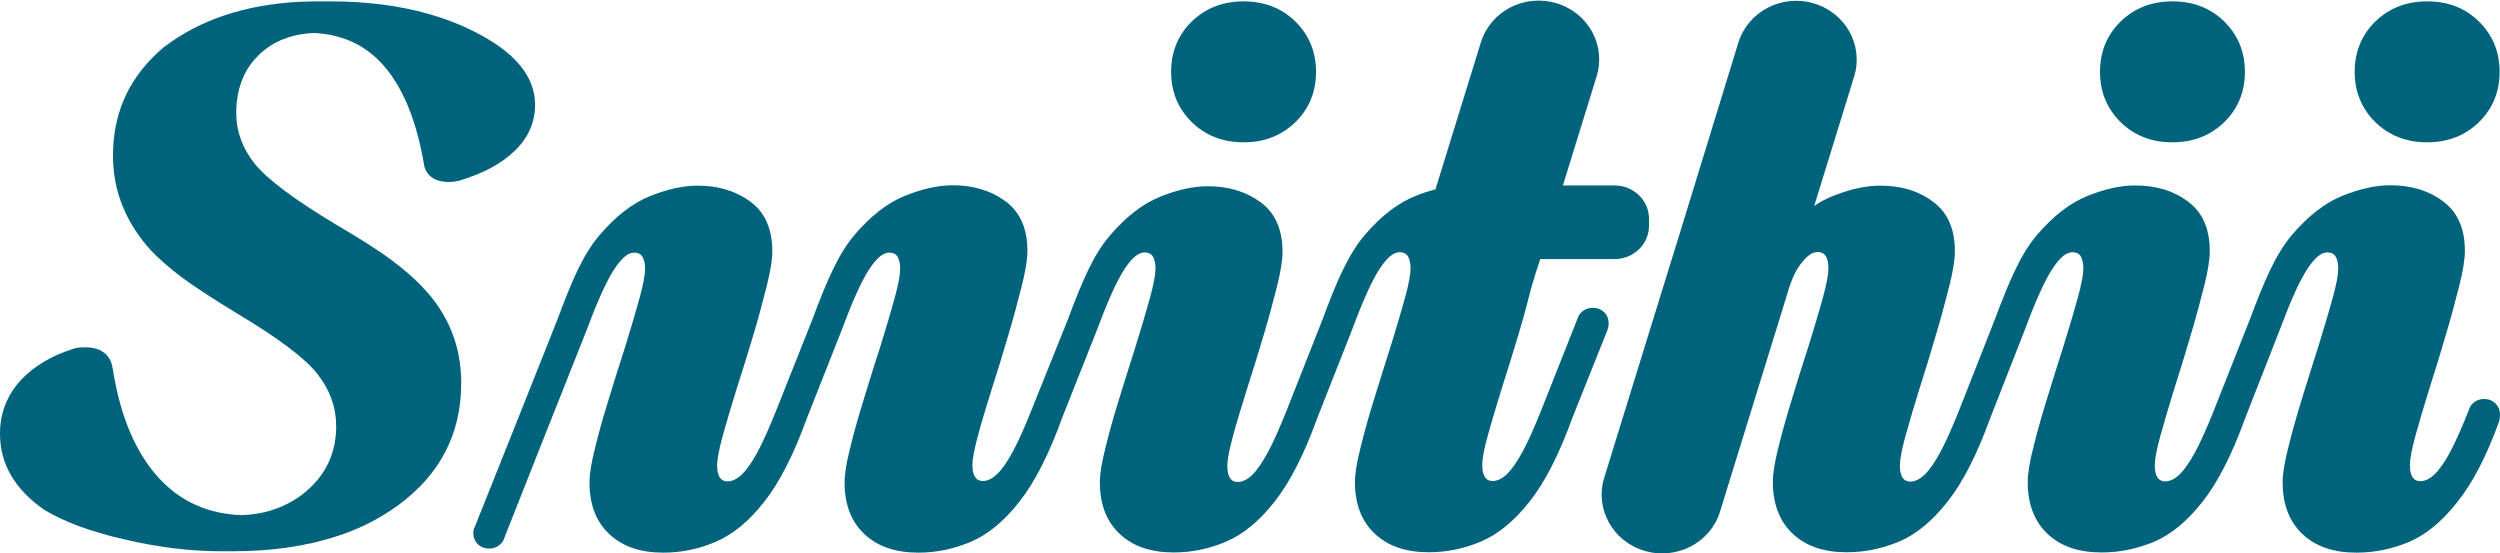 <svg width="131" height="29" viewBox="0 0 131 29" fill="none" xmlns="http://www.w3.org/2000/svg">
<path d="M22.117 15.017C21.676 14.556 21.139 14.096 20.529 13.636C19.919 13.175 18.941 12.551 17.605 11.764C15.428 10.464 14.019 9.401 13.357 8.593C12.705 7.784 12.379 6.884 12.379 5.913C12.379 5.739 12.389 5.575 12.4 5.411C12.4 5.381 12.4 5.36 12.41 5.34C12.515 4.337 12.904 3.509 13.578 2.864C14.314 2.158 15.271 1.78 16.449 1.729C18.016 1.8 19.299 2.424 20.266 3.631C21.202 4.798 21.854 6.465 22.223 8.644C22.286 9.032 22.58 9.36 22.98 9.462C23.159 9.513 23.348 9.544 23.537 9.534C23.726 9.534 23.947 9.503 24.147 9.442C25.346 9.073 26.271 8.572 26.945 7.928C27.67 7.242 28.038 6.424 28.038 5.493C28.038 4.01 26.987 2.731 24.873 1.667C24.105 1.279 23.285 0.962 22.412 0.716C20.876 0.286 19.172 0.072 17.3 0.072C17.185 0.072 17.069 0.072 16.953 0.072C16.88 0.072 16.817 0.072 16.743 0.072C16.522 0.072 16.301 0.072 16.081 0.082C15.975 0.082 15.881 0.092 15.775 0.092C15.755 0.092 15.744 0.092 15.733 0.092C12.873 0.235 10.486 1.023 8.582 2.475C8.445 2.598 8.308 2.711 8.182 2.834C6.668 4.276 5.921 6.035 5.921 8.143C5.921 9.094 6.089 9.984 6.426 10.802C6.762 11.631 7.257 12.408 7.93 13.145C8.372 13.605 8.908 14.065 9.518 14.526C10.128 14.986 11.106 15.62 12.442 16.438C14.619 17.738 16.028 18.801 16.659 19.63C17.3 20.459 17.616 21.359 17.616 22.331C17.616 23.691 17.111 24.806 16.112 25.686C15.902 25.87 15.691 26.034 15.47 26.166C14.661 26.678 13.735 26.954 12.673 26.995C10.906 26.934 9.444 26.279 8.308 25.031C7.109 23.712 6.31 21.84 5.921 19.395L5.879 19.18C5.805 18.75 5.479 18.402 5.059 18.28C4.859 18.218 4.649 18.198 4.438 18.198C4.217 18.198 3.996 18.218 3.797 18.29C2.671 18.658 1.777 19.19 1.104 19.906C0.368 20.704 0 21.645 0 22.729C0 24.294 0.757 25.614 2.282 26.688C2.293 26.698 2.303 26.698 2.314 26.709C3.313 27.322 4.701 27.844 6.468 28.253C8.245 28.673 9.97 28.887 11.611 28.887C11.737 28.887 11.853 28.887 11.979 28.887C12.042 28.887 12.105 28.887 12.168 28.887C14.261 28.887 16.123 28.611 17.742 28.069C18.91 27.68 19.94 27.148 20.866 26.473C23.064 24.857 24.168 22.729 24.168 20.07C24.168 19.098 24 18.198 23.663 17.369C23.327 16.52 22.811 15.743 22.117 15.017Z" fill="#00637C"/>
<path d="M65.163 7.457C66.257 7.457 67.162 7.099 67.887 6.393C68.603 5.687 68.96 4.808 68.96 3.764C68.96 2.721 68.603 1.851 67.887 1.135C67.172 0.43 66.257 0.072 65.163 0.072C64.07 0.072 63.165 0.43 62.44 1.135C61.724 1.841 61.367 2.721 61.367 3.764C61.367 4.808 61.724 5.677 62.44 6.393C63.165 7.099 64.07 7.457 65.163 7.457Z" fill="#00637C"/>
<path d="M113.836 7.457C114.93 7.457 115.834 7.099 116.56 6.393C117.275 5.687 117.633 4.808 117.633 3.764C117.633 2.721 117.275 1.851 116.56 1.135C115.845 0.43 114.941 0.072 113.836 0.072C112.732 0.072 111.838 0.43 111.112 1.135C110.397 1.841 110.04 2.721 110.04 3.764C110.04 4.808 110.397 5.677 111.112 6.393C111.827 7.099 112.742 7.457 113.836 7.457Z" fill="#00637C"/>
<path d="M127.182 7.457C128.276 7.457 129.181 7.099 129.906 6.393C130.621 5.687 130.979 4.808 130.979 3.764C130.979 2.721 130.621 1.851 129.906 1.135C129.191 0.43 128.287 0.072 127.182 0.072C126.089 0.072 125.184 0.43 124.458 1.135C123.743 1.841 123.386 2.721 123.386 3.764C123.386 4.808 123.743 5.677 124.458 6.393C125.184 7.099 126.089 7.457 127.182 7.457Z" fill="#00637C"/>
<path d="M131 21.717C131 21.492 130.916 21.297 130.769 21.144C130.611 20.991 130.411 20.909 130.169 20.909C129.927 20.909 129.727 20.991 129.57 21.144C129.464 21.246 129.401 21.359 129.37 21.482C129.002 22.402 128.676 23.139 128.392 23.681C128.097 24.223 127.824 24.612 127.571 24.857C127.319 25.092 127.067 25.215 126.825 25.215C126.457 25.215 126.278 24.929 126.278 24.366C126.278 24.059 126.372 23.548 126.572 22.822C126.772 22.095 127.014 21.287 127.298 20.366C127.592 19.456 127.876 18.525 128.15 17.584C128.434 16.643 128.665 15.774 128.865 14.976C129.065 14.188 129.159 13.574 129.159 13.145C129.159 11.979 128.781 11.119 128.024 10.557C127.266 9.984 126.341 9.708 125.247 9.708C124.49 9.708 123.659 9.892 122.744 10.26C121.829 10.628 120.946 11.314 120.094 12.316C119.242 13.319 118.642 14.74 117.906 16.704L116.013 21.492C115.645 22.412 115.319 23.149 115.025 23.691C114.73 24.233 114.457 24.622 114.204 24.867C113.952 25.103 113.699 25.225 113.458 25.225C113.089 25.225 112.911 24.939 112.911 24.376C112.911 24.07 113.005 23.558 113.205 22.832C113.405 22.105 113.647 21.297 113.931 20.377C114.225 19.466 114.509 18.535 114.783 17.594C115.067 16.653 115.298 15.784 115.498 14.986C115.698 14.198 115.792 13.585 115.792 13.155C115.792 11.989 115.414 11.129 114.657 10.567C113.899 9.994 112.974 9.718 111.88 9.718C111.123 9.718 110.292 9.902 109.377 10.27C108.462 10.638 107.579 11.324 106.727 12.326C105.875 13.329 105.275 14.751 104.539 16.715L102.657 21.502C102.288 22.423 101.962 23.159 101.668 23.701C101.374 24.243 101.1 24.632 100.848 24.878C100.595 25.113 100.343 25.236 100.101 25.236C99.733 25.236 99.554 24.949 99.554 24.387C99.554 24.08 99.649 23.568 99.849 22.842C100.048 22.116 100.29 21.308 100.574 20.387C100.869 19.477 101.153 18.546 101.426 17.605C101.71 16.663 101.941 15.794 102.141 14.996C102.341 14.209 102.436 13.595 102.436 13.165C102.436 11.999 102.057 11.14 101.3 10.577C100.543 10.004 99.617 9.728 98.523 9.728C97.766 9.728 96.935 9.912 96.02 10.28C95.694 10.413 95.379 10.577 95.063 10.792L95.778 8.48L97.156 4.01C97.661 2.383 96.715 0.665 95.032 0.174C93.359 -0.317 91.593 0.604 91.088 2.24L88.006 12.275L87.175 14.955L84.062 25.031C83.558 26.657 84.504 28.376 86.187 28.867C87.859 29.358 89.636 28.437 90.131 26.801L93.244 16.725C93.244 16.725 93.738 15.119 93.759 15.047C93.885 14.669 94.085 14.229 94.169 14.106C94.558 13.503 94.906 13.206 95.232 13.206C95.452 13.206 95.6 13.288 95.684 13.441C95.768 13.595 95.81 13.799 95.81 14.065C95.81 14.372 95.715 14.884 95.516 15.61C95.316 16.336 95.074 17.144 94.79 18.065C94.495 18.975 94.201 19.906 93.917 20.847C93.623 21.799 93.381 22.658 93.191 23.435C92.991 24.213 92.897 24.816 92.897 25.246C92.897 26.402 93.244 27.312 93.938 27.967C94.632 28.622 95.579 28.939 96.767 28.939C97.714 28.939 98.629 28.744 99.522 28.376C100.406 27.997 101.258 27.302 102.057 26.279C102.856 25.266 103.603 23.803 104.287 21.911L106.138 17.185C106.674 15.743 107.137 14.72 107.526 14.116C107.915 13.513 108.262 13.216 108.588 13.216C108.809 13.216 108.956 13.298 109.04 13.451C109.125 13.605 109.167 13.809 109.167 14.075C109.167 14.382 109.072 14.894 108.872 15.62C108.672 16.346 108.43 17.154 108.146 18.075C107.852 18.985 107.568 19.916 107.274 20.858C106.979 21.809 106.737 22.668 106.548 23.445C106.348 24.223 106.253 24.826 106.253 25.256C106.253 26.412 106.6 27.322 107.295 27.977C107.989 28.632 108.935 28.949 110.124 28.949C111.07 28.949 111.985 28.755 112.879 28.386C113.763 28.008 114.614 27.312 115.414 26.289C116.213 25.276 116.96 23.814 117.643 21.921L119.494 17.195C120.031 15.753 120.493 14.73 120.883 14.127C121.272 13.523 121.619 13.226 121.945 13.226C122.166 13.226 122.313 13.308 122.397 13.462C122.481 13.615 122.523 13.82 122.523 14.086C122.523 14.393 122.429 14.904 122.229 15.63C122.029 16.357 121.787 17.165 121.503 18.085C121.209 18.996 120.925 19.927 120.63 20.868C120.336 21.819 120.094 22.678 119.905 23.456C119.705 24.233 119.61 24.837 119.61 25.266C119.61 26.422 119.957 27.333 120.651 27.987C121.345 28.642 122.292 28.959 123.48 28.959C124.427 28.959 125.352 28.765 126.236 28.396C127.119 28.018 127.971 27.322 128.77 26.299C129.57 25.287 130.285 23.936 130.968 22.044C130.979 21.921 131 21.819 131 21.717Z" fill="#00637C"/>
<path d="M84.241 17.247L84.252 17.226C84.283 17.134 84.294 17.042 84.294 16.94C84.294 16.715 84.22 16.52 84.062 16.367C83.905 16.213 83.705 16.132 83.463 16.132C83.221 16.132 83.021 16.213 82.864 16.367C82.79 16.438 82.737 16.51 82.706 16.592L82.695 16.602C82.685 16.623 82.674 16.643 82.674 16.663L80.771 21.471C80.403 22.392 80.077 23.128 79.782 23.671C79.488 24.213 79.214 24.601 78.962 24.847C78.709 25.082 78.457 25.205 78.215 25.205C77.847 25.205 77.668 24.919 77.668 24.356C77.668 24.049 77.763 23.538 77.963 22.811C78.162 22.095 78.404 21.277 78.688 20.366C78.983 19.456 79.267 18.525 79.551 17.584C79.835 16.643 80.066 15.763 80.266 14.976C80.308 14.812 80.371 14.669 80.403 14.536C80.434 14.403 80.497 14.229 80.55 14.065L80.708 13.574H84.609C85.609 13.574 86.408 12.787 86.408 11.825V11.467C86.408 10.495 85.598 9.718 84.609 9.718H81.896L83.663 4C84.168 2.373 83.221 0.655 81.538 0.164C79.856 -0.327 78.099 0.593 77.595 2.23L75.218 9.922C74.871 10.014 74.513 10.127 74.145 10.28C73.23 10.649 72.347 11.334 71.495 12.336C70.643 13.339 70.012 14.812 69.307 16.725L67.414 21.522C67.046 22.443 66.72 23.18 66.425 23.722C66.131 24.264 65.858 24.653 65.605 24.898C65.353 25.133 65.1 25.256 64.859 25.256C64.49 25.256 64.312 24.97 64.312 24.407C64.312 24.1 64.406 23.589 64.606 22.862C64.795 22.146 65.048 21.328 65.332 20.418C65.626 19.507 65.91 18.576 66.194 17.635C66.478 16.694 66.71 15.815 66.909 15.027C67.109 14.239 67.204 13.625 67.204 13.196C67.204 12.04 66.825 11.17 66.068 10.608C65.311 10.045 64.385 9.759 63.291 9.759C62.534 9.759 61.703 9.943 60.788 10.311C59.873 10.679 58.99 11.365 58.138 12.367C57.286 13.37 56.708 14.73 55.95 16.756L54.057 21.471C53.689 22.392 53.363 23.128 53.069 23.671C52.774 24.213 52.501 24.601 52.249 24.847C51.996 25.082 51.744 25.205 51.502 25.205C51.134 25.205 50.955 24.919 50.955 24.356C50.955 24.049 51.05 23.538 51.249 22.811C51.439 22.095 51.691 21.277 51.975 20.366C52.27 19.456 52.554 18.525 52.827 17.584C53.111 16.643 53.342 15.763 53.542 14.976C53.742 14.188 53.837 13.574 53.837 13.145C53.837 11.989 53.458 11.119 52.701 10.557C51.944 9.994 51.018 9.708 49.924 9.708C49.167 9.708 48.336 9.892 47.421 10.26C46.506 10.628 45.623 11.314 44.771 12.316C43.919 13.319 43.299 14.781 42.583 16.704L40.68 21.492C40.312 22.412 39.986 23.149 39.691 23.691C39.397 24.233 39.123 24.622 38.871 24.867C38.618 25.103 38.366 25.225 38.124 25.225C37.756 25.225 37.577 24.939 37.577 24.376C37.577 24.07 37.672 23.558 37.872 22.832C38.072 22.116 38.313 21.297 38.597 20.387C38.892 19.477 39.176 18.546 39.46 17.605C39.744 16.663 39.975 15.784 40.175 14.996C40.375 14.198 40.469 13.595 40.469 13.165C40.469 12.009 40.091 11.14 39.334 10.577C38.576 10.014 37.651 9.728 36.557 9.728C35.8 9.728 34.969 9.912 34.054 10.28C33.139 10.649 32.256 11.334 31.404 12.336C30.552 13.339 29.974 14.689 29.216 16.725L27.313 21.512L26.734 22.965L24.883 27.599C24.873 27.619 24.862 27.65 24.852 27.67L24.841 27.68C24.82 27.762 24.799 27.844 24.799 27.936C24.799 28.161 24.883 28.356 25.03 28.509C25.188 28.662 25.388 28.744 25.63 28.744C25.872 28.744 26.072 28.662 26.229 28.509C26.324 28.417 26.398 28.304 26.429 28.182L28.291 23.466L28.901 21.932L30.773 17.216C31.309 15.774 31.772 14.751 32.161 14.147C32.55 13.544 32.897 13.237 33.223 13.237C33.444 13.237 33.591 13.319 33.675 13.472C33.76 13.625 33.802 13.83 33.802 14.096C33.802 14.403 33.707 14.914 33.507 15.641C33.307 16.367 33.066 17.175 32.782 18.096C32.487 19.006 32.203 19.937 31.909 20.878C31.614 21.819 31.372 22.689 31.183 23.466C30.983 24.243 30.889 24.847 30.889 25.276C30.889 26.433 31.236 27.343 31.93 27.987C32.624 28.642 33.57 28.959 34.759 28.959C35.705 28.959 36.631 28.765 37.514 28.386C38.398 28.008 39.249 27.312 40.049 26.289C40.848 25.276 41.595 23.814 42.278 21.921L44.14 17.206C44.676 15.763 45.139 14.74 45.528 14.137C45.917 13.533 46.275 13.237 46.59 13.237C46.811 13.237 46.959 13.319 47.043 13.472C47.127 13.625 47.169 13.83 47.169 14.096C47.169 14.403 47.074 14.914 46.874 15.641C46.675 16.367 46.433 17.175 46.149 18.096C45.854 19.006 45.56 19.937 45.276 20.878C44.981 21.819 44.739 22.689 44.55 23.466C44.35 24.243 44.256 24.847 44.256 25.276C44.256 26.433 44.603 27.343 45.297 27.987C45.991 28.642 46.938 28.959 48.126 28.959C49.072 28.959 49.987 28.765 50.881 28.386C51.765 28.008 52.617 27.312 53.416 26.289C54.215 25.276 54.962 23.814 55.646 21.921L57.518 17.195C58.054 15.753 58.517 14.73 58.906 14.127C59.295 13.523 59.653 13.226 59.968 13.226C60.189 13.226 60.336 13.308 60.42 13.462C60.504 13.615 60.547 13.82 60.547 14.086C60.547 14.393 60.452 14.904 60.252 15.63C60.052 16.357 59.81 17.165 59.526 18.085C59.232 18.996 58.948 19.927 58.653 20.868C58.359 21.809 58.117 22.678 57.928 23.456C57.728 24.233 57.633 24.837 57.633 25.266C57.633 26.422 57.98 27.333 58.675 27.977C59.369 28.632 60.315 28.949 61.504 28.949C62.45 28.949 63.376 28.755 64.259 28.376C65.142 27.997 65.994 27.302 66.794 26.279C67.593 25.266 68.34 23.803 69.023 21.911L70.885 17.185C71.421 15.743 71.884 14.72 72.273 14.116C72.662 13.513 73.009 13.216 73.335 13.216C73.556 13.216 73.703 13.298 73.787 13.451C73.871 13.605 73.914 13.809 73.914 14.075C73.914 14.382 73.819 14.894 73.619 15.62C73.419 16.346 73.177 17.154 72.894 18.075C72.599 18.985 72.315 19.916 72.021 20.858C71.726 21.799 71.484 22.668 71.295 23.445C71.095 24.223 71 24.826 71 25.256C71 26.412 71.347 27.322 72.042 27.967C72.736 28.622 73.682 28.939 74.871 28.939C75.817 28.939 76.743 28.744 77.626 28.366C78.51 27.987 79.361 27.292 80.161 26.269C80.96 25.256 81.707 23.793 82.39 21.901L84.241 17.267C84.231 17.257 84.241 17.257 84.241 17.247Z" fill="#00637C"/>
</svg>
